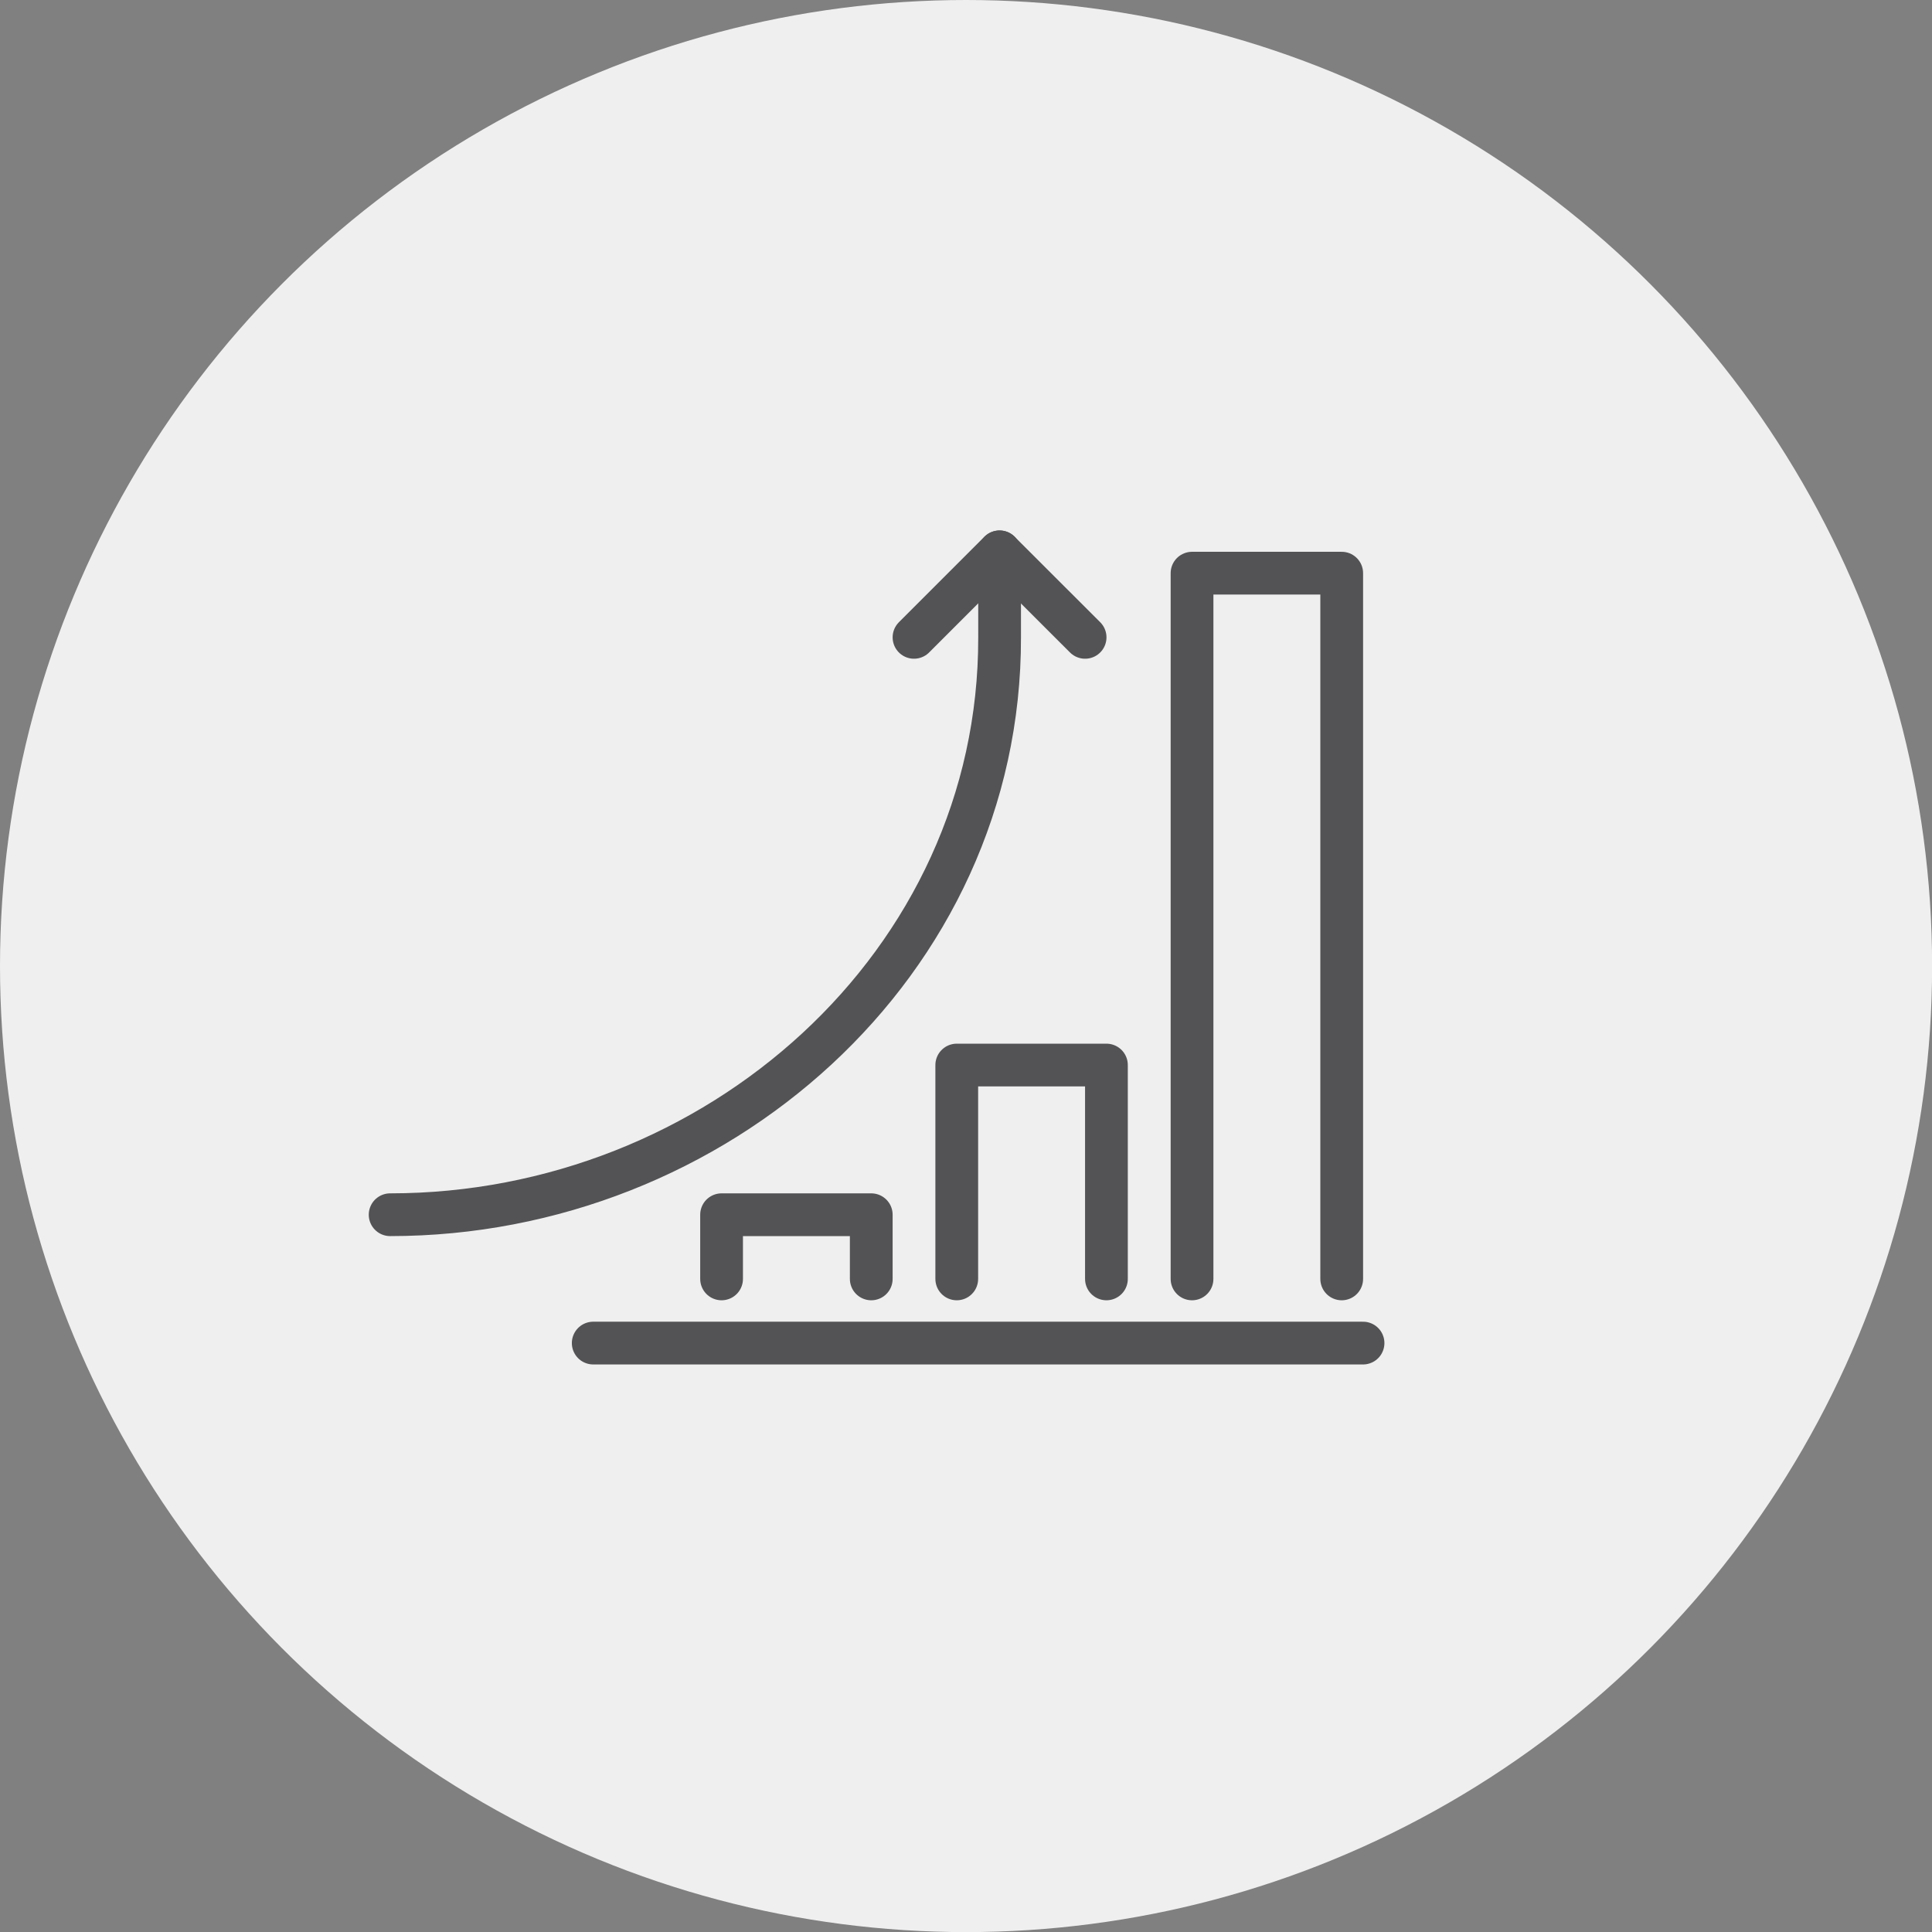 <?xml version="1.0" encoding="UTF-8"?>
<svg id="Layer_2" data-name="Layer 2" xmlns="http://www.w3.org/2000/svg" viewBox="0 0 197.49 197.49">
  <rect x="0" y="0" width="197.49" height="197.49" fill="#808080" stroke="none"/>
  <defs>
    <style>
      .cls-1 {
        fill: none;
        stroke: #535355;
        stroke-linecap: round;
        stroke-linejoin: round;
        stroke-width: 4.37px;
      }

      .cls-2 {
        fill: #efeff0;
      }
    </style>
  </defs>
  <g id="_レイヤー_2" data-name="レイヤー 2">
    <circle class="cls-2" cx="98.75" cy="98.75" r="98.75"/>
  </g>
  <g id="_レイヤー_1" data-name="レイヤー 1">
    <g>
      <polyline class="cls-1" points="137.15 130.73 137.15 58.59 121.85 58.59 121.85 130.73"/>
      <polyline class="cls-1" points="113.1 130.73 113.1 108.87 97.8 108.87 97.8 130.73"/>
      <polyline class="cls-1" points="89.06 130.73 89.06 124.17 73.76 124.17 73.76 130.73"/>
      <path class="cls-1" d="m39.88,124.17c33.24,0,62.37-25.58,62.3-59.02v-8.74"/>
      <polyline class="cls-1" points="93.43 65.15 102.17 56.41 110.92 65.15"/>
      <line class="cls-1" x1="60.64" y1="137.29" x2="139.33" y2="137.29"/>
    </g>
  </g>
</svg>